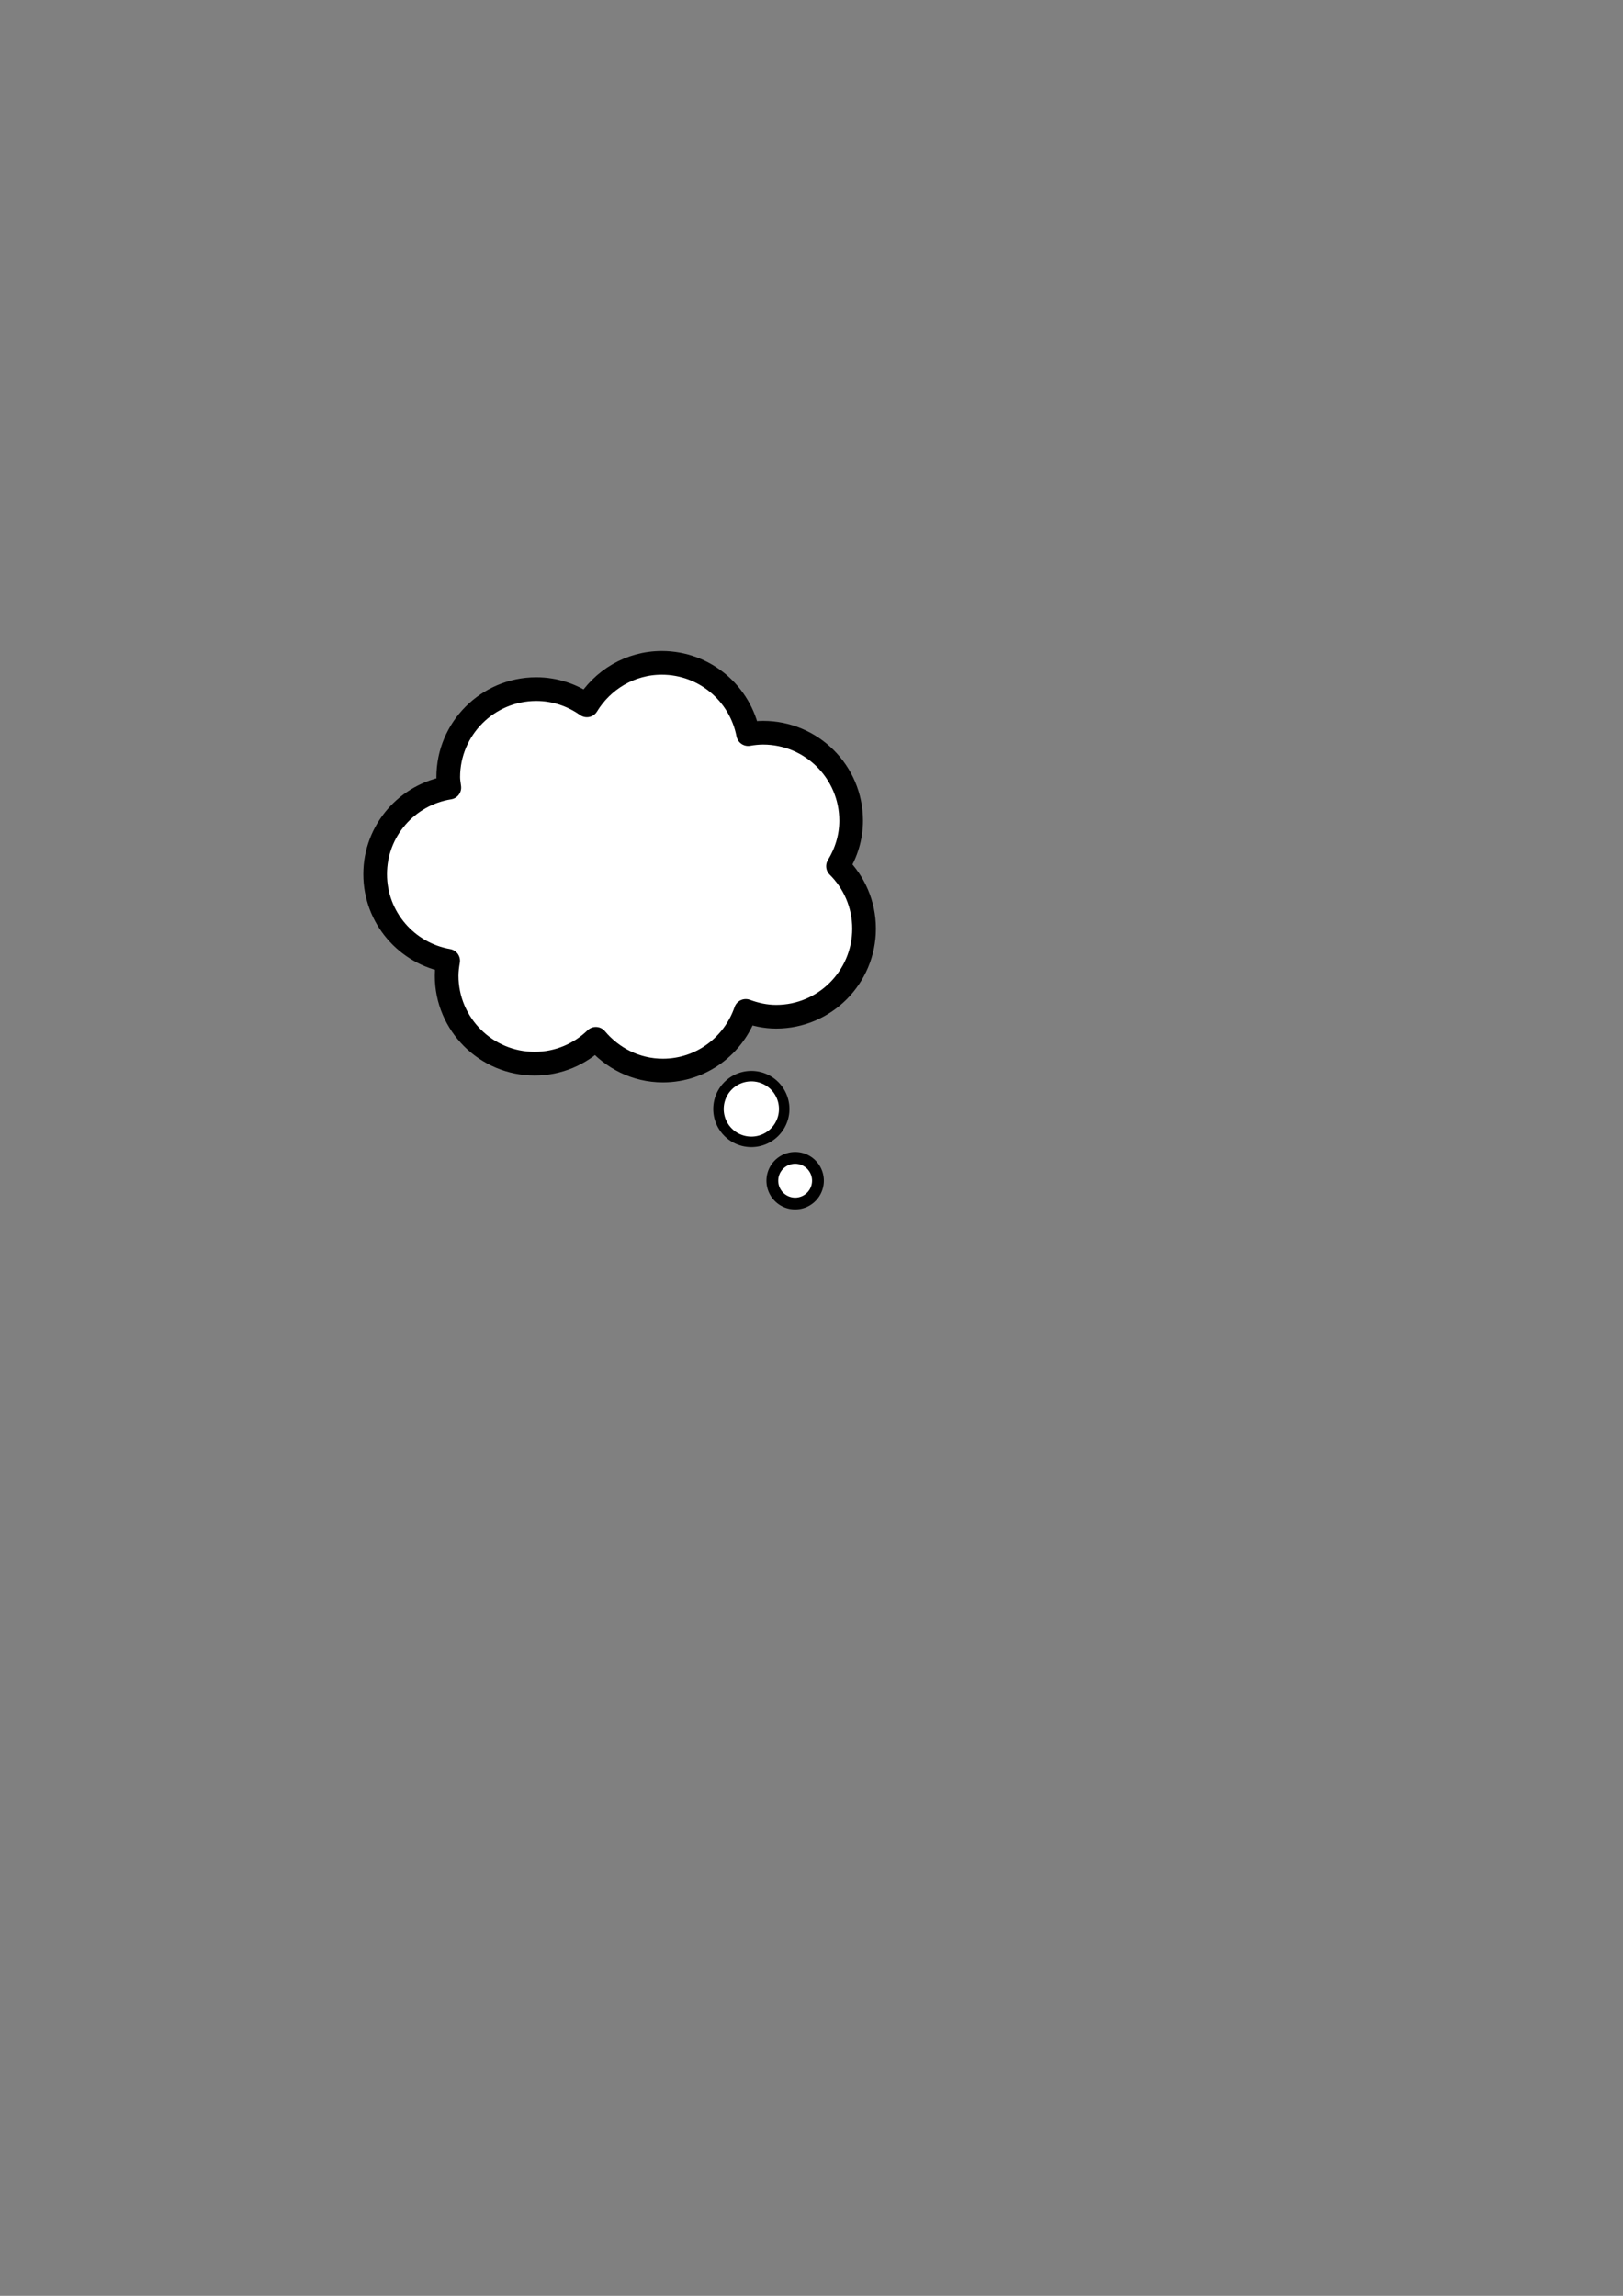 <?xml version="1.0"?><svg width="744.094" height="1052.362" xmlns="http://www.w3.org/2000/svg">

 <rect width="100%" height="100%" fill="#808080" stroke="none"/>

 <g>
  <title>Layer 1</title>
  <g id="layer1">
   <path fill="#ffffff" stroke="#000000" stroke-width="10.857" stroke-linejoin="round" stroke-miterlimit="4" stroke-dashoffset="0" id="path3422" d="m303.416,303.838c-14.598,0 -27.263,7.87 -34.347,19.493c-6.573,-4.644 -14.54,-7.452 -23.194,-7.452c-22.272,0 -40.367,18.095 -40.367,40.367c0,1.637 0.304,3.201 0.493,4.787c-19.235,3.069 -34.001,19.582 -34.001,39.677c0,19.911 14.483,36.389 33.459,39.677c-0.384,2.236 -0.691,4.515 -0.691,6.86c0,22.272 18.095,40.318 40.367,40.318c10.909,0 20.766,-4.358 28.03,-11.4c7.403,8.806 18.348,14.558 30.744,14.558c17.687,0 32.556,-11.492 37.999,-27.339c4.357,1.611 9.002,2.665 13.916,2.665c22.272,0 40.318,-18.095 40.318,-40.367c0,-11.2 -4.566,-21.31 -11.942,-28.622c3.724,-6.11 6.021,-13.201 6.021,-20.875c0,-22.272 -18.095,-40.318 -40.367,-40.318c-2.345,0 -4.624,0.257 -6.859,0.642c-3.596,-18.594 -19.938,-32.669 -39.578,-32.669z"/>
   <path fill="#ffffff" stroke="#000000" stroke-width="4.799" stroke-linejoin="round" stroke-miterlimit="4" stroke-dashoffset="0" id="path3424" d="m359.53,508.347a15.064,15.064 0 1 1 -30.128,0a15.064,15.064 0 1 1 30.128,0z"/>
   <path fill="#ffffff" stroke="#000000" stroke-width="5.403" stroke-linejoin="round" stroke-miterlimit="4" stroke-dashoffset="0" id="path3426" d="m375.007,541.214a10.456,10.456 0 1 1 -20.912,0a10.456,10.456 0 1 1 20.912,0z"/>
  </g>
 </g>
</svg>